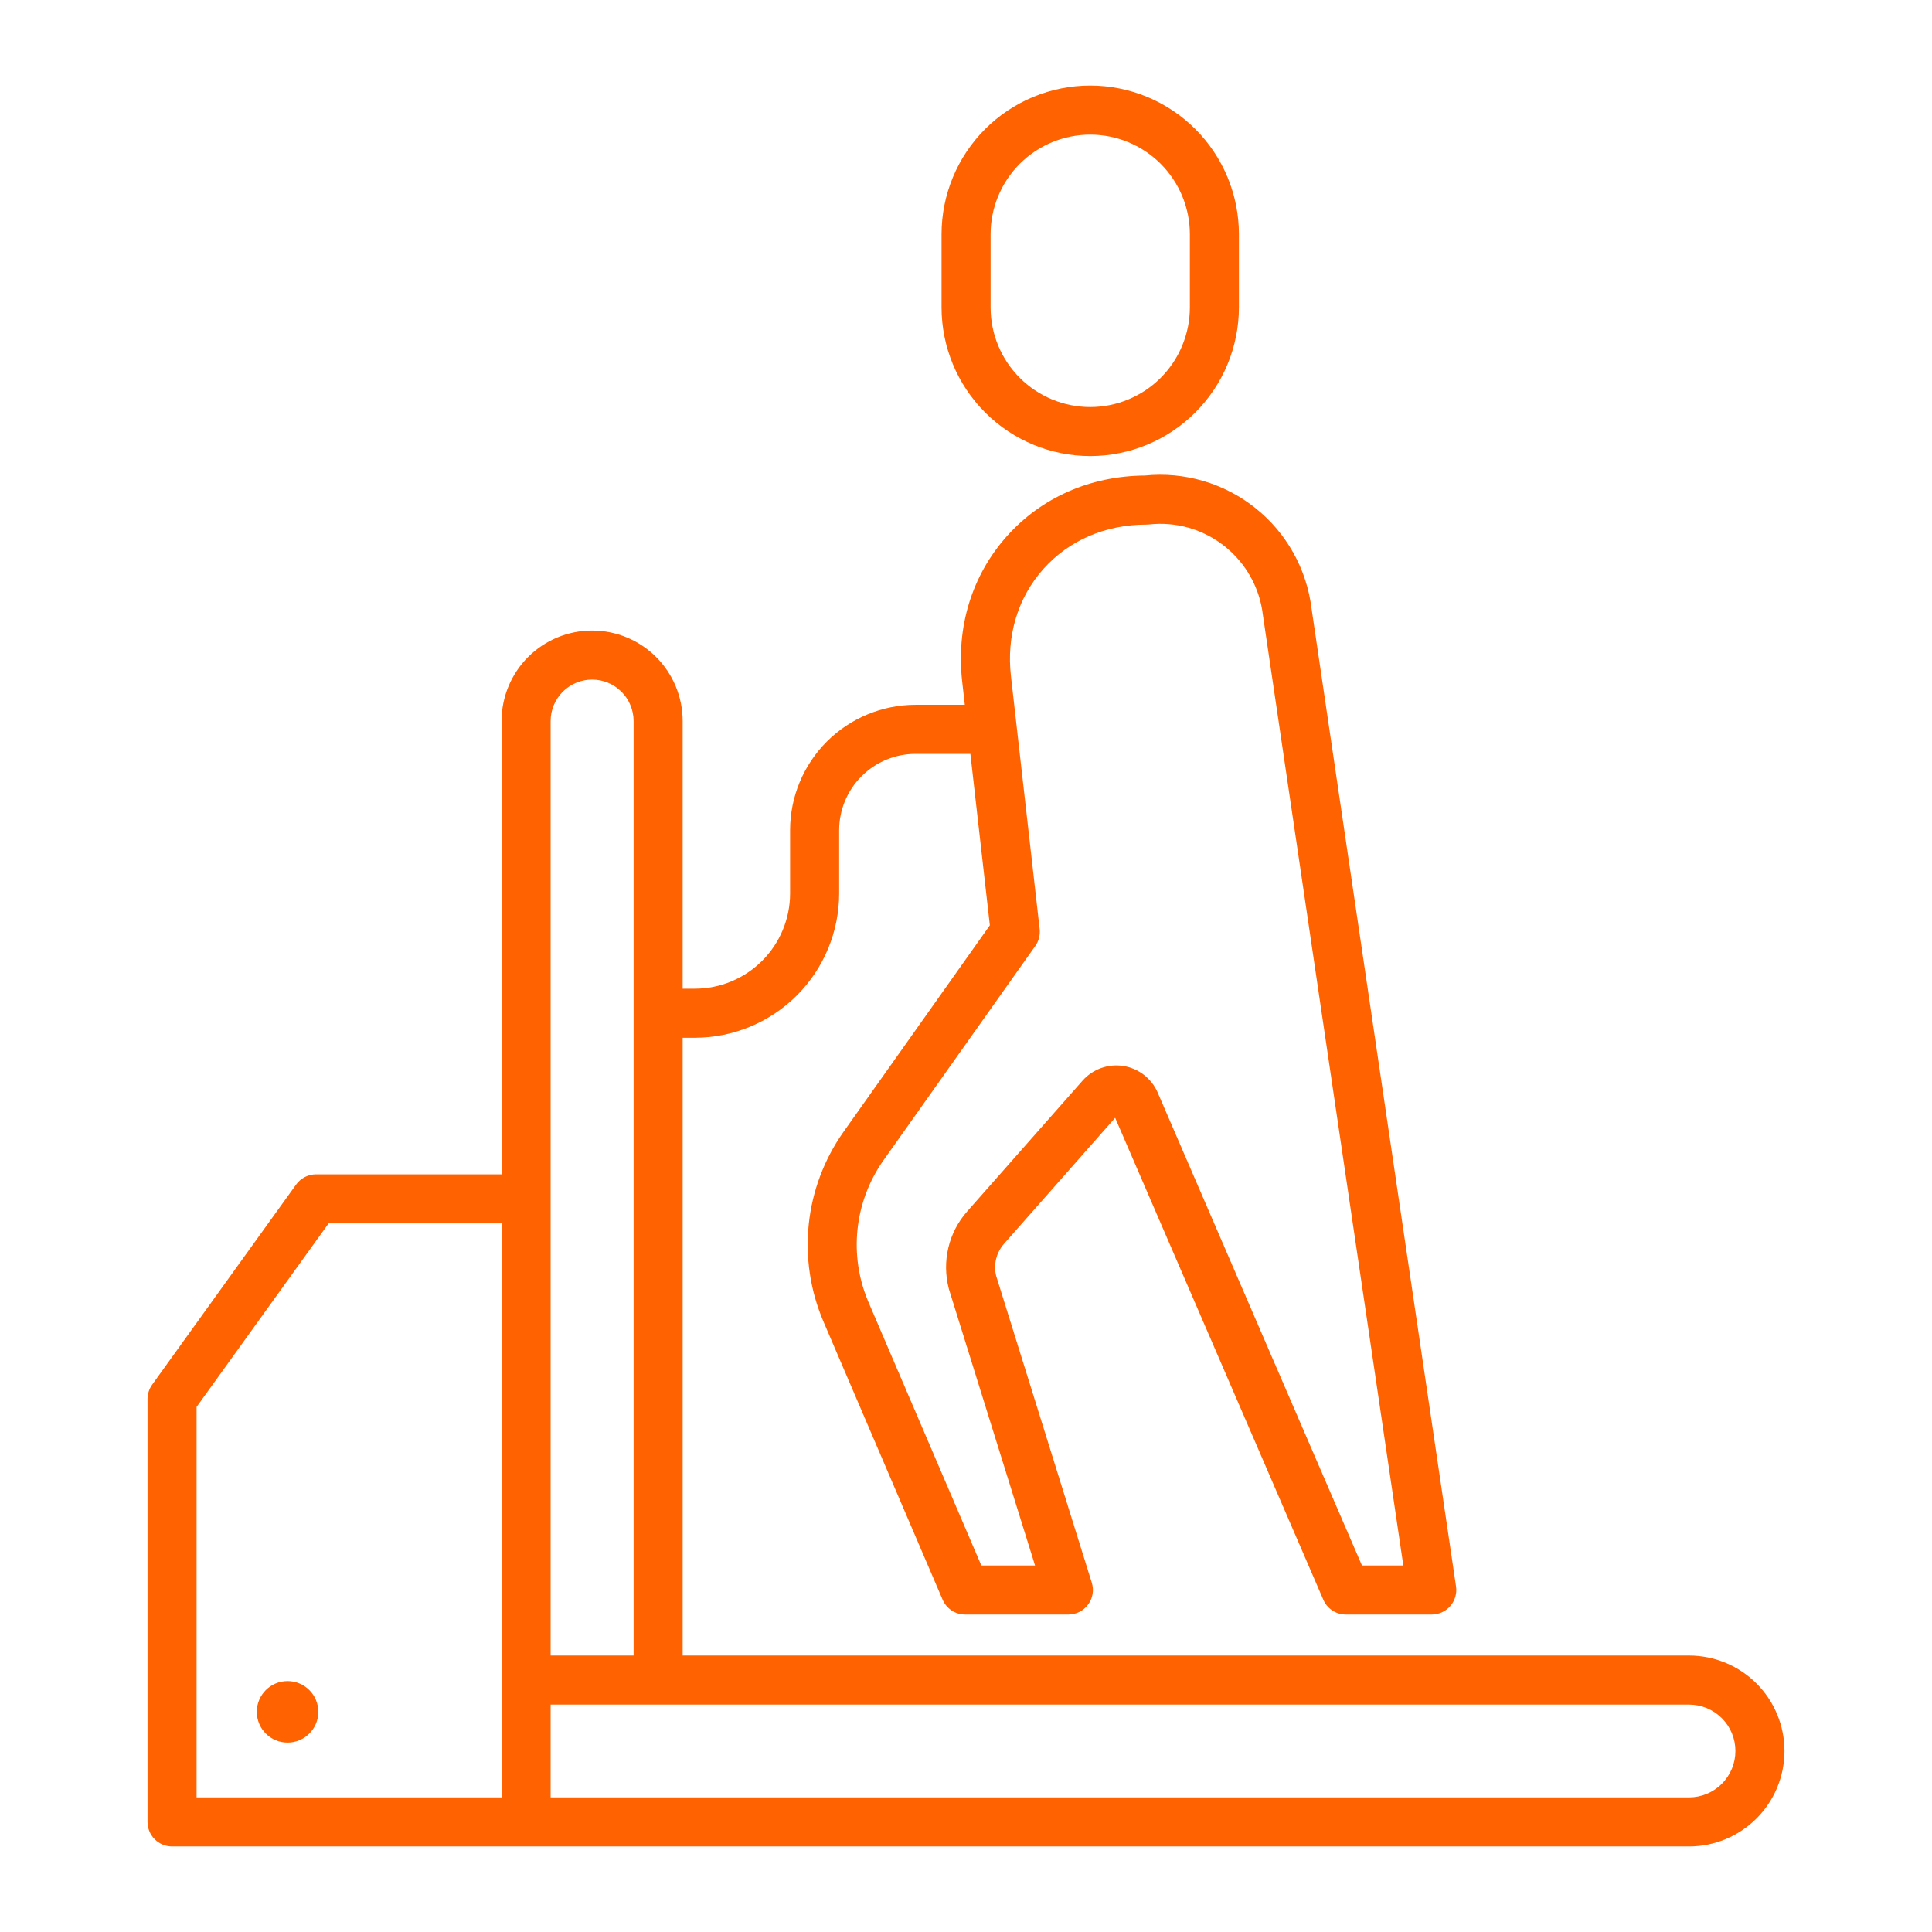 <svg width="64" height="64" viewBox="0 0 64 64" fill="none" xmlns="http://www.w3.org/2000/svg">
<path d="M36.115 15.108C37.421 15.107 38.673 14.588 39.596 13.664C40.52 12.741 41.039 11.489 41.041 10.183V7.76C41.041 6.454 40.522 5.201 39.598 4.277C38.674 3.353 37.421 2.834 36.115 2.834C34.809 2.834 33.556 3.353 32.632 4.277C31.709 5.201 31.19 6.454 31.19 7.76V10.183C31.191 11.489 31.711 12.741 32.634 13.664C33.557 14.588 34.809 15.107 36.115 15.108ZM32.815 7.76C32.815 7.327 32.9 6.897 33.066 6.497C33.232 6.097 33.475 5.733 33.781 5.426C34.088 5.12 34.452 4.877 34.852 4.711C35.253 4.545 35.682 4.46 36.115 4.46C36.549 4.46 36.978 4.545 37.378 4.711C37.779 4.877 38.143 5.12 38.449 5.426C38.755 5.733 38.999 6.097 39.164 6.497C39.33 6.897 39.416 7.327 39.416 7.76V10.183C39.416 10.617 39.33 11.046 39.164 11.446C38.999 11.847 38.755 12.21 38.449 12.517C38.143 12.823 37.779 13.066 37.378 13.232C36.978 13.398 36.549 13.484 36.115 13.484C35.682 13.484 35.253 13.398 34.852 13.232C34.452 13.066 34.088 12.823 33.781 12.517C33.475 12.21 33.232 11.847 33.066 11.446C32.9 11.046 32.815 10.617 32.815 10.183V7.76ZM55.951 54.842H22.614V34.377H23.019C24.286 34.375 25.501 33.871 26.397 32.975C27.292 32.08 27.796 30.865 27.798 29.598V27.501C27.799 26.831 28.065 26.189 28.539 25.715C29.013 25.241 29.655 24.974 30.326 24.973H32.145L32.79 30.652L27.935 37.505C27.302 38.406 26.908 39.453 26.792 40.547C26.676 41.642 26.841 42.748 27.271 43.762L31.225 52.991C31.288 53.137 31.392 53.261 31.524 53.349C31.657 53.437 31.813 53.483 31.972 53.483H35.391C35.519 53.483 35.644 53.453 35.758 53.396C35.872 53.338 35.97 53.255 36.046 53.152C36.121 53.05 36.172 52.931 36.193 52.805C36.214 52.679 36.205 52.55 36.167 52.429L32.999 42.264C32.953 42.08 32.953 41.886 32.998 41.702C33.044 41.517 33.133 41.345 33.259 41.203L36.941 37.029L43.837 52.993C43.9 53.138 44.004 53.262 44.136 53.349C44.269 53.437 44.424 53.483 44.583 53.483L47.429 53.483C47.545 53.483 47.661 53.458 47.767 53.409C47.873 53.361 47.968 53.29 48.044 53.201C48.12 53.113 48.176 53.009 48.209 52.897C48.242 52.785 48.25 52.667 48.233 52.552L43.447 20.159C43.286 18.848 42.618 17.652 41.586 16.829C40.553 16.005 39.239 15.619 37.925 15.753C36.123 15.765 34.5 16.478 33.352 17.764C32.194 19.061 31.669 20.772 31.874 22.581L31.961 23.348H30.326C29.225 23.349 28.169 23.788 27.39 24.566C26.612 25.345 26.174 26.4 26.173 27.501V29.598C26.172 30.434 25.839 31.236 25.248 31.827C24.657 32.418 23.855 32.751 23.019 32.752H22.614V23.886C22.614 23.091 22.298 22.328 21.735 21.765C21.173 21.203 20.41 20.887 19.614 20.887C18.819 20.887 18.056 21.203 17.493 21.765C16.931 22.328 16.615 23.091 16.615 23.886V38.901H10.47C10.341 38.901 10.214 38.932 10.099 38.991C9.984 39.05 9.885 39.135 9.81 39.239L5.04 45.87C4.941 46.009 4.887 46.175 4.887 46.345V60.353C4.887 60.569 4.973 60.775 5.125 60.928C5.277 61.08 5.484 61.166 5.699 61.166H55.951C56.79 61.166 57.594 60.832 58.187 60.239C58.78 59.646 59.113 58.842 59.113 58.004C59.113 57.165 58.78 56.361 58.187 55.768C57.594 55.175 56.79 54.842 55.951 54.842ZM34.44 30.777L33.489 22.397C33.336 21.055 33.718 19.794 34.564 18.847C35.41 17.9 36.619 17.378 37.971 17.378C38.001 17.378 38.032 17.376 38.062 17.373C38.958 17.273 39.857 17.531 40.563 18.091C41.27 18.651 41.727 19.467 41.834 20.362C41.836 20.369 41.836 20.377 41.837 20.385L46.487 51.858L45.117 51.858L38.351 36.195C38.251 35.964 38.095 35.762 37.896 35.608C37.697 35.453 37.462 35.352 37.214 35.312C36.965 35.273 36.711 35.297 36.474 35.382C36.237 35.467 36.025 35.611 35.859 35.8L32.041 40.128C31.736 40.472 31.521 40.887 31.415 41.334C31.309 41.782 31.315 42.248 31.432 42.693C31.435 42.705 31.438 42.717 31.442 42.728L34.287 51.858H32.508L28.764 43.122C28.443 42.364 28.32 41.537 28.407 40.719C28.494 39.9 28.788 39.118 29.261 38.444L34.295 31.338C34.411 31.175 34.462 30.975 34.44 30.777H34.44ZM18.24 23.886C18.24 23.522 18.384 23.172 18.642 22.915C18.9 22.657 19.25 22.512 19.614 22.512C19.979 22.512 20.328 22.657 20.586 22.915C20.844 23.172 20.989 23.522 20.989 23.886V54.842H18.24V23.886ZM16.615 59.541H6.512V46.607L10.886 40.527H16.615L16.615 59.541ZM55.951 59.541H18.24V56.467H55.951C56.359 56.467 56.75 56.629 57.038 56.917C57.326 57.205 57.488 57.596 57.488 58.004C57.488 58.411 57.326 58.802 57.038 59.09C56.75 59.379 56.359 59.541 55.951 59.541H55.951Z" fill="#FF6200"/>
<path d="M9.526 57.726C10.088 57.726 10.545 57.27 10.545 56.707C10.545 56.144 10.088 55.688 9.526 55.688C8.963 55.688 8.507 56.144 8.507 56.707C8.507 57.27 8.963 57.726 9.526 57.726Z" fill="#FF6200"/>
</svg>
